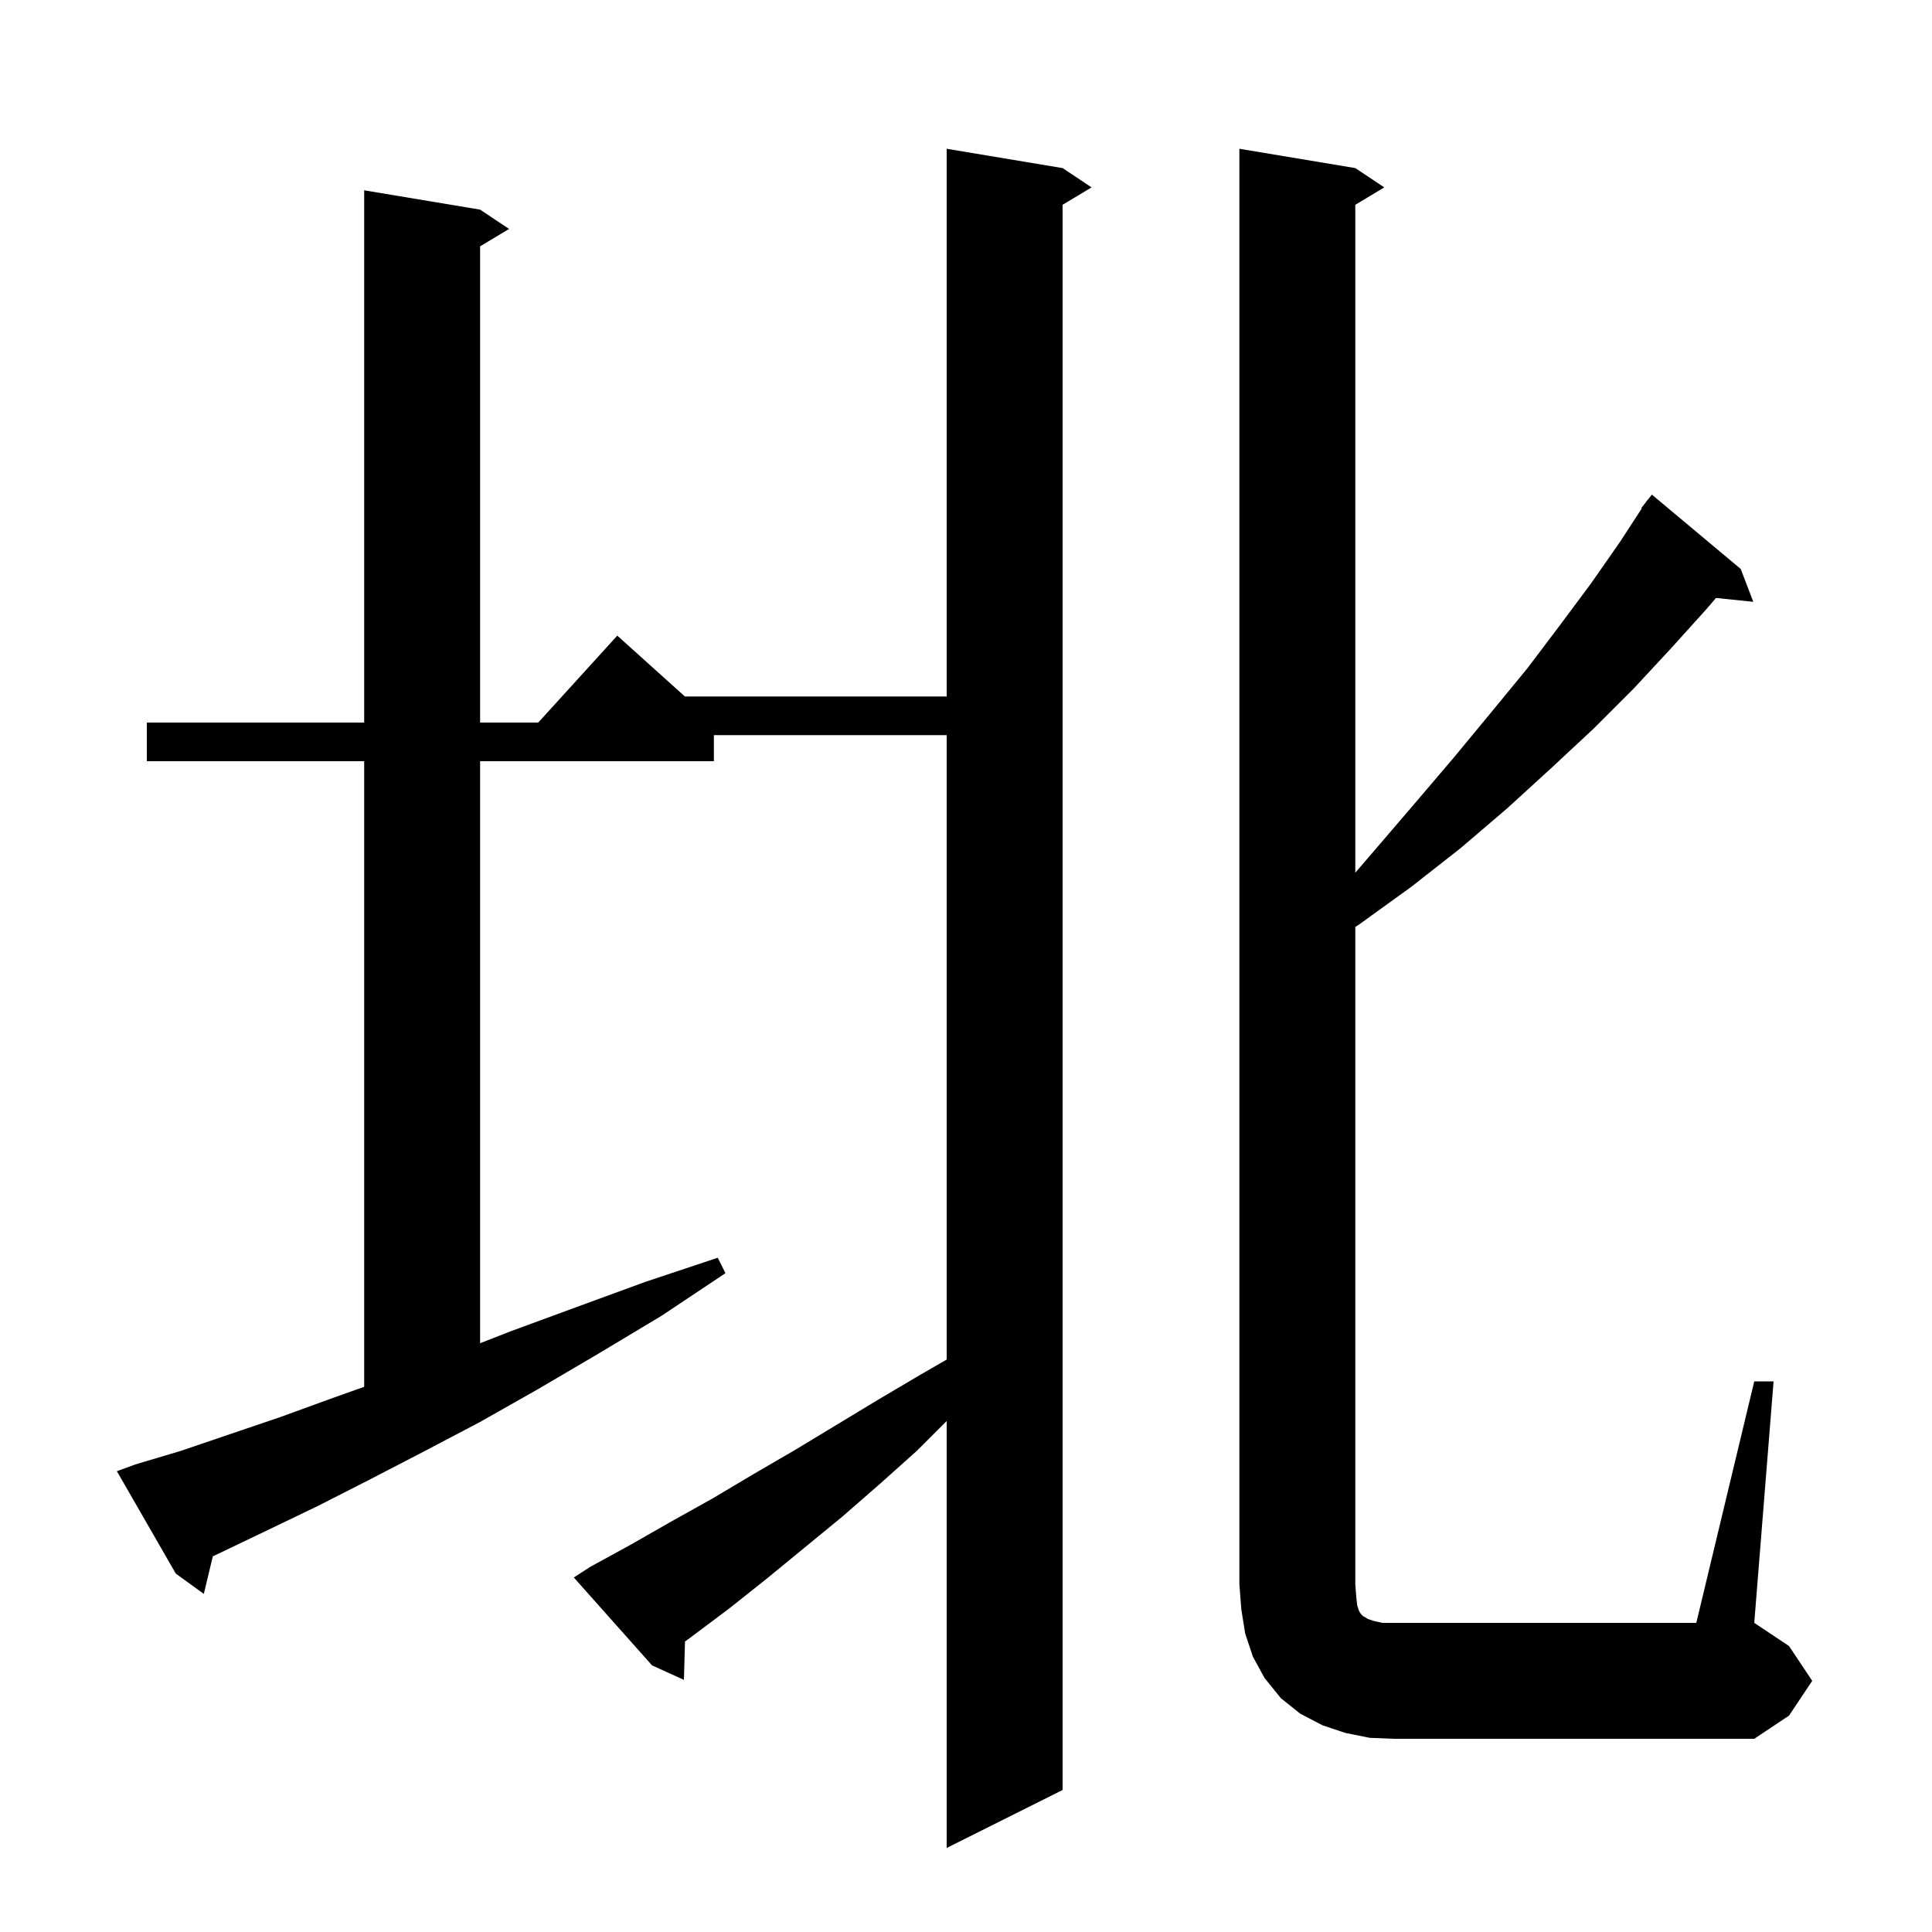 <svg xmlns="http://www.w3.org/2000/svg" xmlns:xlink="http://www.w3.org/1999/xlink" version="1.1" baseProfile="full" viewBox="0 0 200 200" width="200" height="200"><g fill="currentColor"><path d="M 61.1 162.2 L 65.3 159.9 L 69.5 157.5 L 73.8 155.1 L 78.0 152.6 L 82.3 150.1 L 90.9 144.9 L 95.3 142.3 L 98.0 140.74 L 98.0 76.1 L 73.9 76.1 L 73.9 78.8 L 49.7 78.8 L 49.7 139.05 L 52.9 137.8 L 59.7 135.3 L 66.8 132.7 L 74.3 130.2 L 75.1 131.8 L 68.5 136.2 L 62.0 140.1 L 55.7 143.8 L 49.7 147.2 L 43.8 150.3 L 38.2 153.2 L 32.9 155.9 L 27.7 158.4 L 22.9 160.7 L 22.032 161.106 L 21.1 165.0 L 18.2 162.9 L 12.1 152.3 L 14.0 151.6 L 18.7 150.2 L 23.7 148.5 L 29.0 146.7 L 34.5 144.7 L 37.7 143.561 L 37.7 78.8 L 15.2 78.8 L 15.2 74.8 L 37.7 74.8 L 37.7 19.7 L 49.7 21.7 L 52.7 23.7 L 49.7 25.5 L 49.7 74.8 L 55.718 74.8 L 63.9 65.8 L 70.9 72.1 L 98.0 72.1 L 98.0 15.4 L 110.0 17.4 L 113.0 19.4 L 110.0 21.2 L 110.0 185.3 L 98.0 191.3 L 98.0 147.1 L 94.9 150.2 L 91.1 153.6 L 87.2 157.0 L 79.4 163.4 L 75.5 166.5 L 71.5 169.5 L 70.91 169.927 L 70.8 173.9 L 67.5 172.4 L 59.4 163.3 Z M 181.6 143.0 L 183.6 143.0 L 181.6 168.0 L 185.2 170.4 L 187.6 174.0 L 185.2 177.6 L 181.6 180.0 L 144.3 180.0 L 141.8 179.9 L 139.3 179.4 L 136.9 178.6 L 134.6 177.4 L 132.6 175.8 L 130.9 173.7 L 129.7 171.5 L 128.9 169.1 L 128.5 166.6 L 128.3 164.0 L 128.3 15.4 L 140.3 17.4 L 143.3 19.4 L 140.3 21.2 L 140.3 90.342 L 142.4 87.9 L 146.6 83.0 L 150.6 78.3 L 154.4 73.7 L 158.1 69.2 L 161.5 64.7 L 164.7 60.4 L 167.7 56.1 L 169.957 52.635 L 169.9 52.6 L 170.362 52.012 L 170.5 51.8 L 170.518 51.813 L 171.0 51.2 L 180.2 58.9 L 181.5 62.3 L 177.639 61.901 L 176.7 63.0 L 173.0 67.1 L 169.1 71.3 L 165.0 75.4 L 160.6 79.5 L 156.0 83.7 L 151.2 87.8 L 146.1 91.8 L 140.7 95.7 L 140.3 95.962 L 140.3 164.0 L 140.4 165.3 L 140.5 166.2 L 140.7 166.8 L 140.9 167.1 L 141.1 167.3 L 141.3 167.4 L 141.6 167.6 L 142.2 167.8 L 143.1 168.0 L 175.6 168.0 Z "/></g></svg>